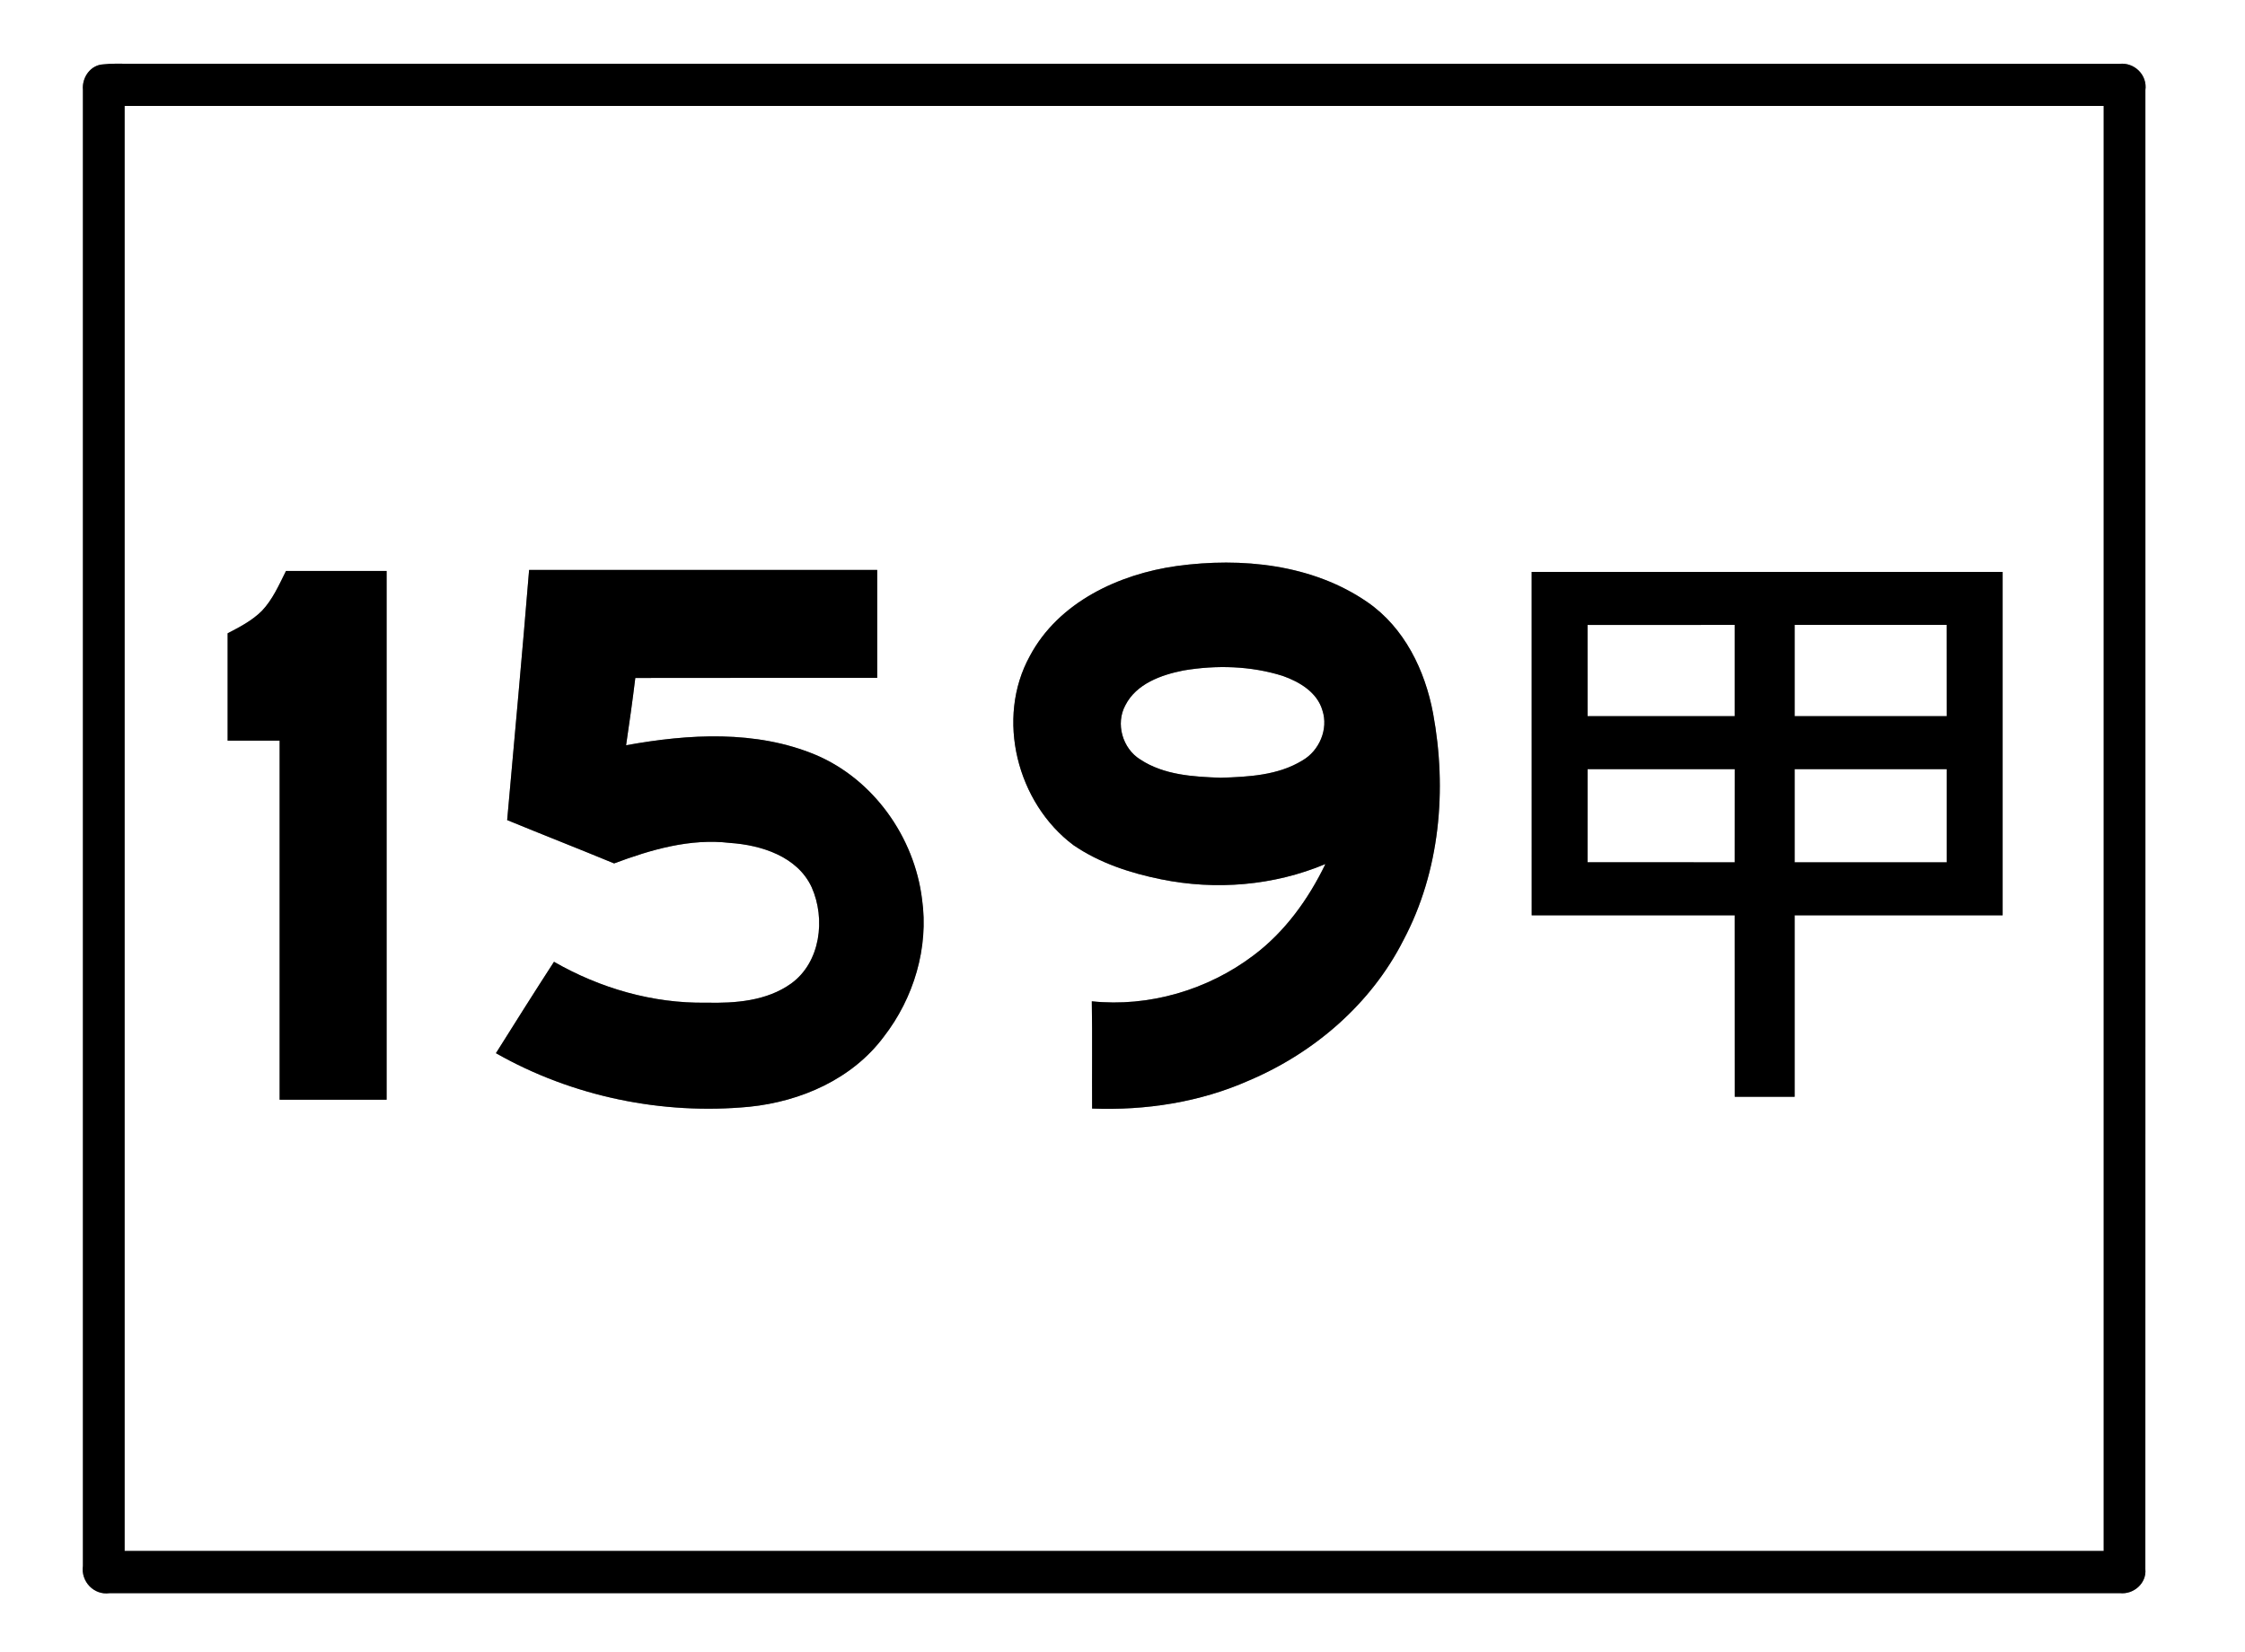 <?xml version="1.0" encoding="UTF-8" ?>
<!DOCTYPE svg PUBLIC "-//W3C//DTD SVG 1.1//EN" "http://www.w3.org/Graphics/SVG/1.1/DTD/svg11.dtd">
<svg width="572pt" height="421pt" viewBox="0 0 572 421" version="1.1" xmlns="http://www.w3.org/2000/svg">
<rect x="0" y="0" width="572" height="421" fill="#808080" stroke="none"/>
<g id="#ffffffff">
<path fill="#ffffff" opacity="1.00" d=" M 0.00 0.00 L 572.00 0.00 L 572.00 421.00 L 0.00 421.00 L 0.00 0.00 M 26.34 16.40 C 23.04 16.55 20.84 19.77 21.13 22.91 C 21.12 148.29 21.12 273.67 21.13 399.05 C 20.56 402.98 23.90 406.57 27.91 406.00 C 198.65 406.00 369.38 406.01 540.11 405.99 C 543.61 406.38 546.96 403.48 546.61 399.88 C 546.65 274.24 546.61 148.59 546.62 22.95 C 547.15 19.10 543.81 15.84 539.99 16.27 C 371.00 16.23 202.00 16.27 33.01 16.25 C 30.79 16.26 28.55 16.13 26.34 16.40 Z" />
<path fill="#ffffff" opacity="1.00" d=" M 31.75 27.00 C 199.83 27.00 367.92 27.00 536.00 27.00 C 536.00 149.75 536.00 272.50 536.00 395.25 C 367.92 395.25 199.83 395.25 31.75 395.25 C 31.75 272.50 31.75 149.75 31.75 27.00 M 299.82 144.24 C 285.03 146.31 269.68 153.48 262.40 167.16 C 253.61 183.10 259.14 204.65 273.52 215.39 C 280.17 219.94 287.99 222.49 295.83 224.08 C 309.80 226.92 324.52 225.72 337.70 220.19 C 333.37 229.15 327.38 237.48 319.35 243.49 C 307.74 252.28 292.69 256.70 278.18 255.17 C 278.34 264.28 278.20 273.39 278.26 282.50 C 291.89 283.02 305.71 280.91 318.23 275.35 C 334.84 268.30 349.35 255.82 357.56 239.62 C 366.91 222.04 368.72 201.20 365.14 181.82 C 363.09 170.82 357.83 159.96 348.42 153.46 C 334.39 143.77 316.34 141.99 299.82 144.24 M 134.81 145.25 C 133.08 166.51 131.11 187.74 129.22 208.99 C 138.28 212.72 147.41 216.28 156.47 220.03 C 165.88 216.51 175.84 213.60 186.00 214.81 C 194.00 215.35 203.17 218.27 206.80 226.09 C 210.40 234.16 209.08 245.23 201.56 250.65 C 195.35 255.10 187.34 255.70 179.94 255.52 C 166.35 255.75 152.90 251.85 141.15 245.10 C 136.15 252.82 131.25 260.60 126.36 268.39 C 145.79 279.45 168.72 284.18 190.96 282.04 C 204.06 280.70 217.14 274.98 225.17 264.21 C 232.81 254.36 236.69 241.51 234.92 229.10 C 232.97 213.33 222.57 198.63 207.85 192.38 C 192.59 186.00 175.46 187.03 159.52 189.92 C 160.36 184.21 161.18 178.50 161.87 172.77 C 182.42 172.72 202.96 172.77 223.50 172.74 C 223.49 163.58 223.50 154.41 223.50 145.25 C 193.93 145.26 164.37 145.25 134.81 145.25 M 66.74 155.66 C 64.25 158.15 61.09 159.79 58.00 161.39 C 58.00 170.51 58.00 179.63 58.00 188.75 C 62.42 188.75 66.83 188.75 71.25 188.75 C 71.26 219.25 71.25 249.75 71.25 280.25 C 80.33 280.25 89.41 280.25 98.50 280.25 C 98.50 235.33 98.50 190.42 98.50 145.50 C 89.96 145.50 81.42 145.50 72.87 145.50 C 71.10 149.03 69.49 152.76 66.74 155.66 M 390.25 145.75 C 390.25 174.92 390.24 204.09 390.26 233.25 C 407.50 233.25 424.75 233.26 441.99 233.25 C 442.01 248.66 441.99 264.08 442.00 279.50 C 447.08 279.50 452.16 279.50 457.25 279.50 C 457.25 264.08 457.25 248.67 457.25 233.25 C 474.92 233.25 492.58 233.26 510.25 233.25 C 510.25 204.08 510.25 174.92 510.25 145.75 C 470.25 145.75 430.25 145.75 390.25 145.75 Z" />
<path fill="#ffffff" opacity="1.00" d=" M 404.49 159.26 C 416.99 159.24 429.49 159.26 441.99 159.25 C 442.00 167.00 442.01 174.75 441.99 182.51 C 429.49 182.49 417.00 182.51 404.50 182.50 C 404.49 174.75 404.50 167.00 404.49 159.26 Z" />
<path fill="#ffffff" opacity="1.00" d=" M 457.25 159.25 C 470.17 159.25 483.08 159.26 495.99 159.25 C 496.00 167.00 496.00 174.75 496.00 182.50 C 483.08 182.50 470.16 182.51 457.25 182.50 C 457.25 174.75 457.25 167.00 457.25 159.25 Z" />
<path fill="#ffffff" opacity="1.00" d=" M 301.54 170.86 C 309.91 169.45 318.71 169.68 326.84 172.25 C 331.09 173.75 335.60 176.42 336.93 181.02 C 338.52 185.79 336.14 191.34 331.82 193.80 C 325.63 197.60 318.11 197.97 311.04 198.20 C 304.04 197.95 296.54 197.52 290.52 193.54 C 286.01 190.75 284.17 184.41 286.74 179.71 C 289.53 174.24 295.87 171.98 301.54 170.86 Z" />
<path fill="#ffffff" opacity="1.00" d=" M 404.50 196.00 C 417.00 196.00 429.50 196.00 442.00 196.00 C 442.00 203.92 442.01 211.83 441.99 219.75 C 429.49 219.74 416.99 219.76 404.49 219.74 C 404.50 211.83 404.49 203.91 404.50 196.00 Z" />
<path fill="#ffffff" opacity="1.00" d=" M 457.25 196.01 C 470.16 195.99 483.08 196.00 496.00 196.00 C 496.00 203.92 496.00 211.83 496.00 219.75 C 483.08 219.74 470.17 219.75 457.25 219.75 C 457.25 211.83 457.25 203.92 457.25 196.01 Z" />
</g>
<g id="#000000ff">
<path fill="#000000" opacity="1.00" d=" M 26.34 16.40 C 28.55 16.13 30.79 16.26 33.01 16.25 C 202.00 16.27 371.00 16.23 539.99 16.27 C 543.81 15.84 547.15 19.10 546.62 22.95 C 546.61 148.59 546.65 274.24 546.61 399.88 C 546.96 403.48 543.61 406.38 540.11 405.99 C 369.38 406.01 198.65 406.00 27.91 406.00 C 23.90 406.57 20.56 402.98 21.13 399.05 C 21.12 273.67 21.12 148.29 21.13 22.91 C 20.84 19.77 23.04 16.55 26.34 16.40 M 31.75 27.00 C 31.75 149.75 31.75 272.50 31.75 395.25 C 199.83 395.25 367.92 395.25 536.00 395.25 C 536.00 272.50 536.00 149.75 536.00 27.00 C 367.92 27.00 199.83 27.00 31.75 27.00 Z" />
<path fill="#000000" opacity="1.00" d=" M 299.82 144.24 C 316.34 141.99 334.39 143.77 348.42 153.46 C 357.83 159.96 363.09 170.82 365.14 181.82 C 368.72 201.20 366.91 222.04 357.56 239.62 C 349.35 255.82 334.84 268.30 318.23 275.35 C 305.71 280.91 291.89 283.02 278.26 282.50 C 278.20 273.39 278.34 264.28 278.18 255.17 C 292.69 256.70 307.74 252.28 319.35 243.49 C 327.38 237.48 333.37 229.15 337.70 220.19 C 324.52 225.72 309.80 226.92 295.83 224.08 C 287.99 222.49 280.17 219.94 273.52 215.39 C 259.14 204.65 253.61 183.10 262.40 167.16 C 269.68 153.48 285.03 146.31 299.82 144.24 M 301.54 170.86 C 295.87 171.98 289.53 174.24 286.74 179.71 C 284.17 184.41 286.01 190.75 290.52 193.54 C 296.54 197.52 304.04 197.95 311.04 198.20 C 318.11 197.97 325.63 197.60 331.82 193.80 C 336.14 191.34 338.52 185.79 336.93 181.02 C 335.60 176.42 331.09 173.75 326.84 172.25 C 318.71 169.68 309.91 169.45 301.54 170.86 Z" />
<path fill="#000000" opacity="1.00" d=" M 134.81 145.25 C 164.37 145.25 193.93 145.26 223.50 145.25 C 223.50 154.41 223.49 163.58 223.50 172.74 C 202.96 172.77 182.42 172.72 161.87 172.77 C 161.18 178.50 160.36 184.21 159.52 189.92 C 175.46 187.03 192.59 186.00 207.85 192.38 C 222.57 198.63 232.97 213.33 234.92 229.10 C 236.69 241.51 232.81 254.36 225.17 264.21 C 217.14 274.98 204.06 280.70 190.96 282.04 C 168.72 284.18 145.79 279.45 126.36 268.39 C 131.25 260.60 136.15 252.82 141.15 245.10 C 152.90 251.85 166.35 255.75 179.94 255.52 C 187.34 255.70 195.35 255.10 201.56 250.65 C 209.08 245.23 210.40 234.16 206.80 226.09 C 203.17 218.27 194.00 215.35 186.00 214.81 C 175.84 213.60 165.88 216.51 156.47 220.03 C 147.41 216.28 138.28 212.72 129.22 208.99 C 131.11 187.74 133.08 166.51 134.81 145.25 Z" />
<path fill="#000000" opacity="1.00" d=" M 66.74 155.66 C 69.49 152.76 71.10 149.03 72.87 145.50 C 81.42 145.50 89.96 145.50 98.50 145.50 C 98.50 190.42 98.50 235.33 98.50 280.25 C 89.41 280.25 80.33 280.25 71.25 280.25 C 71.25 249.75 71.26 219.25 71.25 188.75 C 66.83 188.75 62.42 188.75 58.00 188.75 C 58.00 179.63 58.00 170.51 58.00 161.39 C 61.09 159.79 64.25 158.15 66.74 155.66 Z" />
<path fill="#000000" opacity="1.00" d=" M 390.25 145.75 C 430.25 145.75 470.25 145.75 510.25 145.75 C 510.25 174.92 510.25 204.08 510.25 233.25 C 492.58 233.26 474.92 233.25 457.25 233.25 C 457.25 248.67 457.25 264.08 457.25 279.50 C 452.16 279.50 447.08 279.50 442.00 279.50 C 441.99 264.08 442.01 248.66 441.99 233.25 C 424.75 233.26 407.50 233.25 390.26 233.25 C 390.24 204.09 390.25 174.92 390.25 145.75 M 404.49 159.26 C 404.50 167.00 404.49 174.75 404.50 182.50 C 417.00 182.51 429.49 182.49 441.99 182.51 C 442.01 174.75 442.00 167.00 441.99 159.25 C 429.49 159.26 416.99 159.24 404.49 159.26 M 457.25 159.25 C 457.25 167.00 457.25 174.75 457.25 182.50 C 470.16 182.51 483.08 182.50 496.00 182.50 C 496.00 174.75 496.00 167.00 495.99 159.25 C 483.08 159.26 470.17 159.25 457.25 159.25 M 404.50 196.00 C 404.49 203.91 404.50 211.83 404.49 219.74 C 416.99 219.76 429.49 219.74 441.99 219.75 C 442.01 211.83 442.00 203.92 442.00 196.00 C 429.50 196.00 417.00 196.00 404.50 196.00 M 457.25 196.01 C 457.25 203.92 457.25 211.83 457.25 219.75 C 470.17 219.75 483.08 219.74 496.00 219.75 C 496.00 211.83 496.00 203.92 496.00 196.00 C 483.08 196.00 470.16 195.99 457.25 196.01 Z" />
</g>
</svg>
